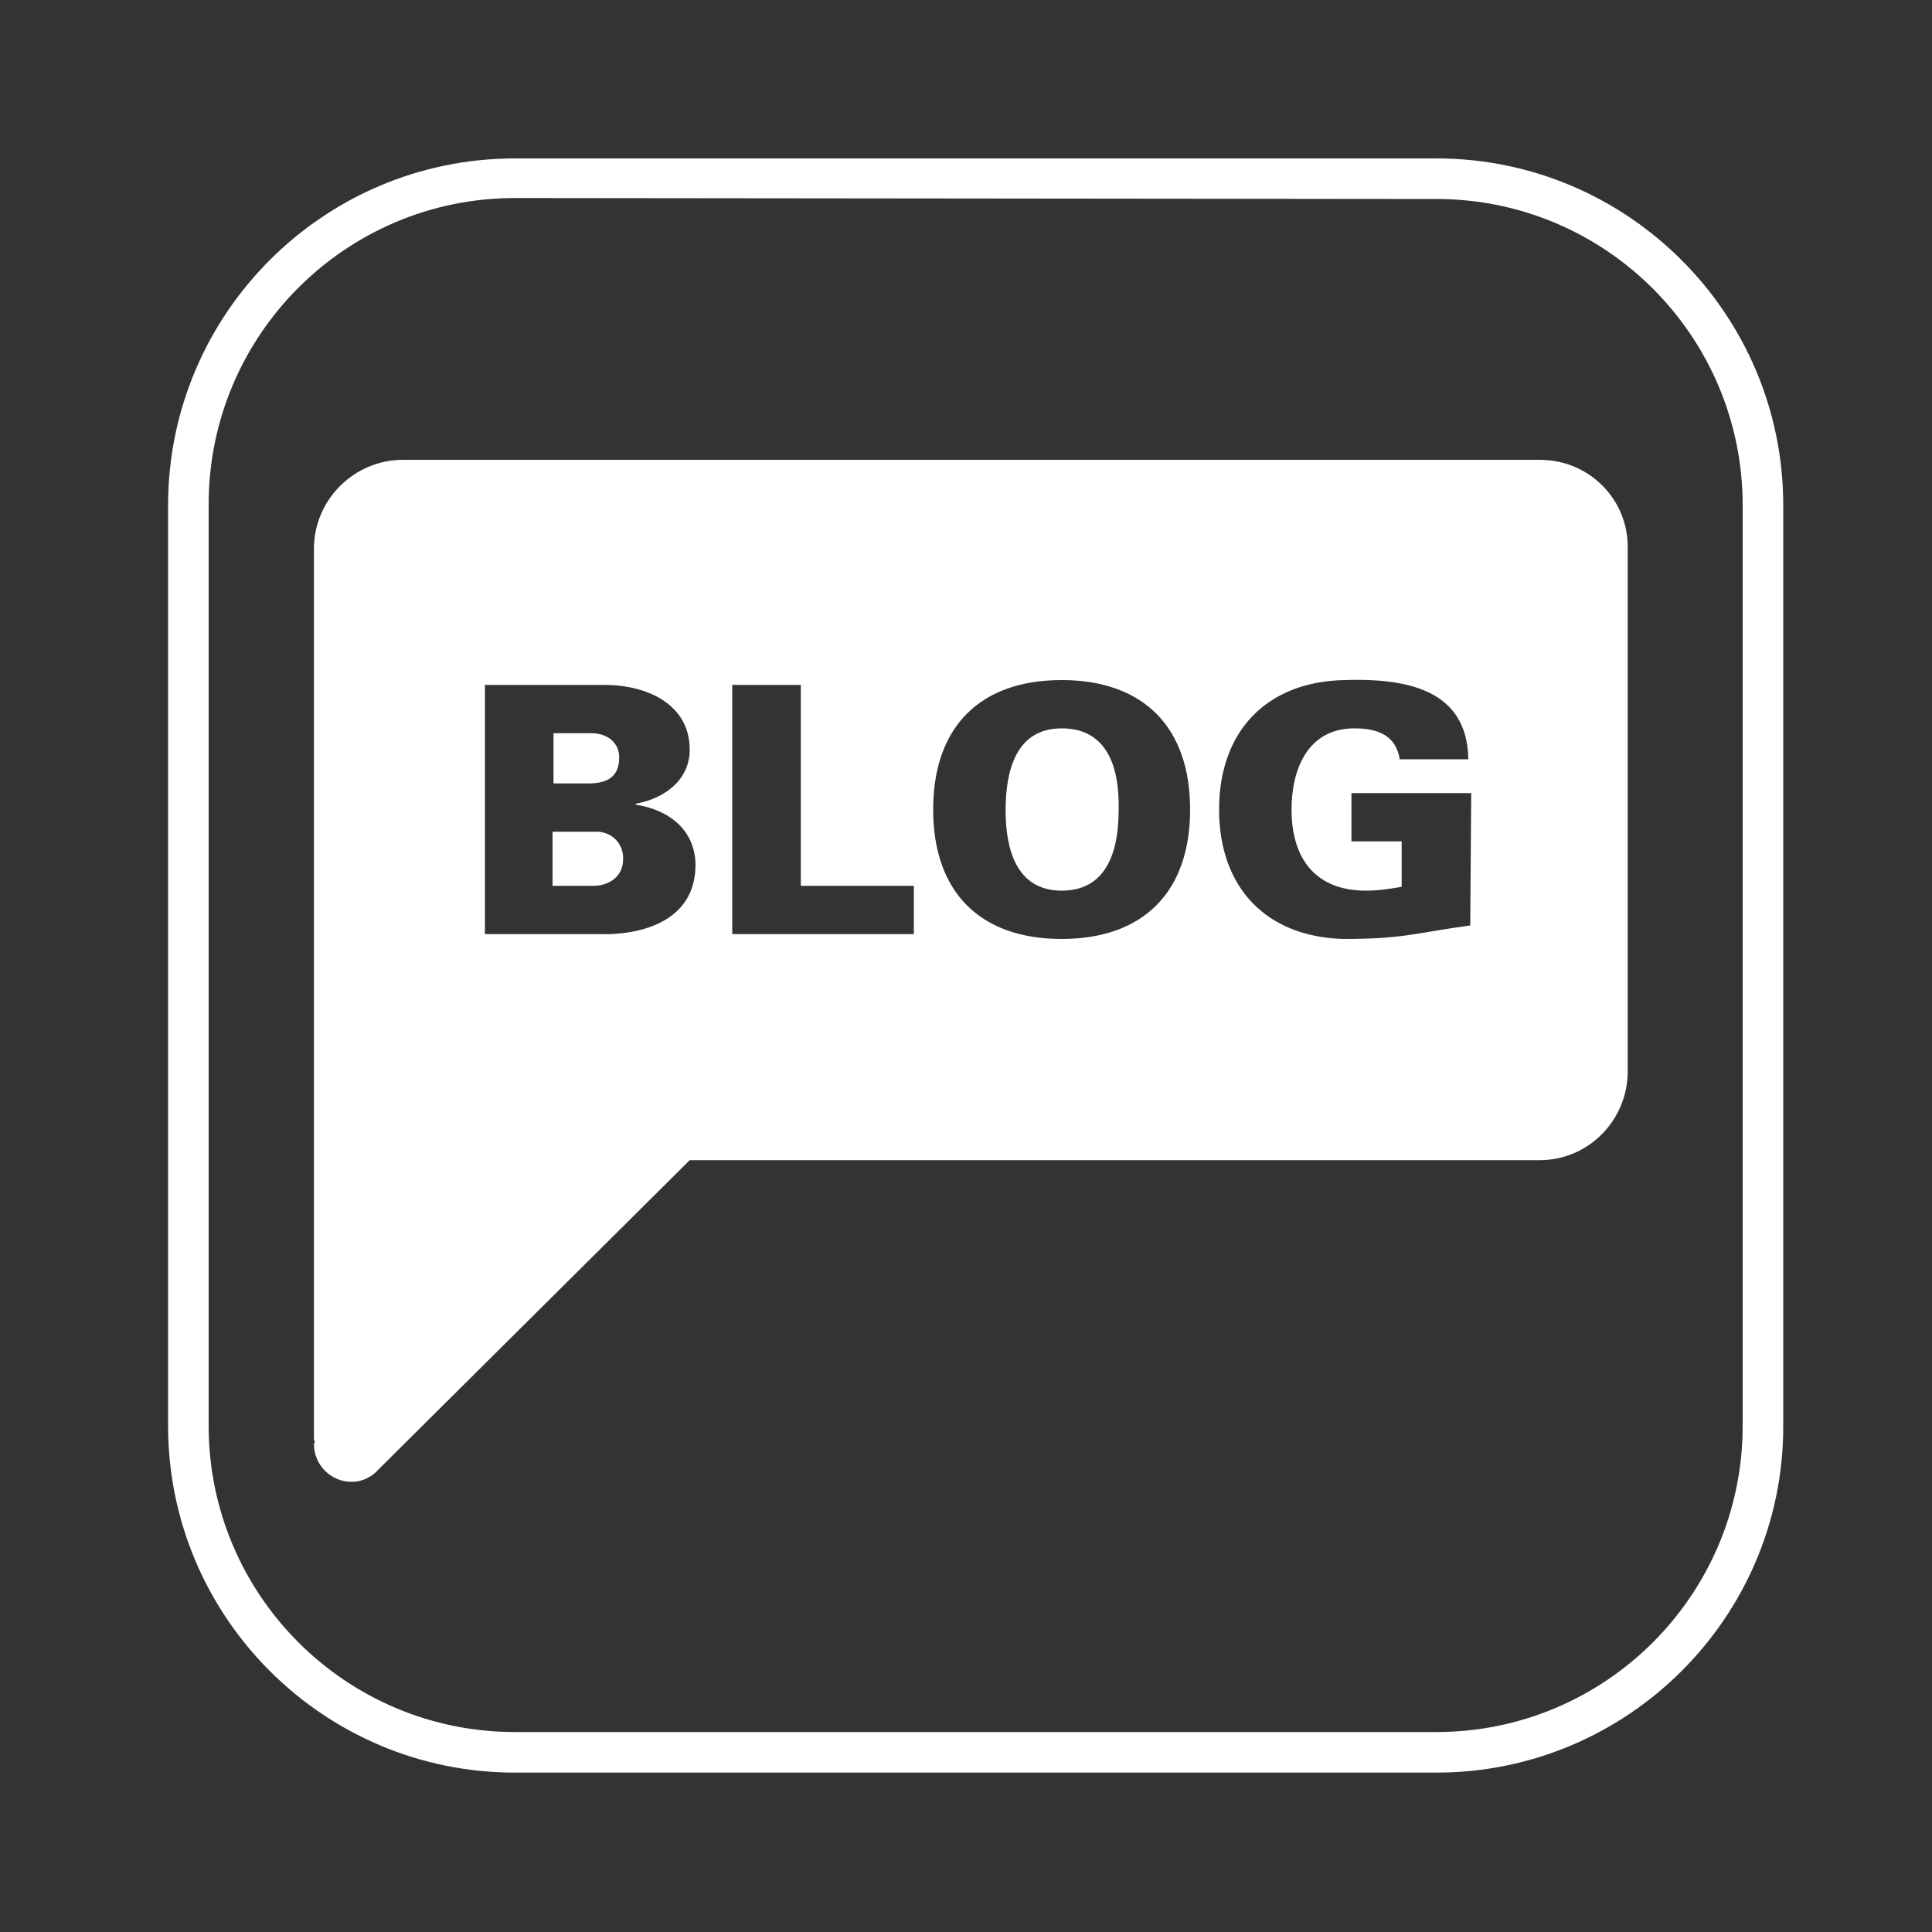 <?xml version="1.0" encoding="utf-8"?>
<!-- Generator: Adobe Illustrator 24.0.1, SVG Export Plug-In . SVG Version: 6.00 Build 0)  -->
<svg version="1.1" id="Layer_3" xmlns="http://www.w3.org/2000/svg" xmlns:xlink="http://www.w3.org/1999/xlink" x="0px" y="0px"
	 viewBox="0 0 200 200" style="enable-background:new 0 0 200 200;" xml:space="preserve">
<rect x="0" y="0" width="200" height="200" fill="#333333" stroke="none"/>
<style type="text/css">
	.st0{fill:#FFFFFF;}
</style>
<path class="st0" d="M148.7,183.5H53.3c-19.8,0-35.9-16.1-35.9-35.9V52.3c0-19.8,16.1-35.9,35.9-35.9h95.4
	c19.8,0,35.9,16.1,35.9,35.9v95.4C184.6,167.4,168.5,183.5,148.7,183.5z M53.3,20.5c-17.5,0-31.7,14.2-31.7,31.7v95.4
	c0,17.5,14.2,31.7,31.7,31.7h95.4c17.5,0,31.7-14.2,31.7-31.7V52.3c0-17.5-14.2-31.7-31.7-31.7L53.3,20.5L53.3,20.5z"/>
<g>
	<path class="st0" d="M61.9,86.1h-4.7v5.6h4.2c1.8,0,3.1-1.1,3.1-2.7C64.6,87.6,63.6,86.2,61.9,86.1z"/>
	<path class="st0" d="M64.1,78.4c0-1.5-1.2-2.5-2.9-2.5h-3.9v5.2h3.6C62.9,81.1,64.1,80.4,64.1,78.4z"/>
	<path class="st0" d="M109.9,75.4c-4.8,0-5.8,4.5-5.8,8.5c0,3.8,1,8.3,5.8,8.3c4.9,0,5.9-4.5,5.9-8.3
		C115.9,79.9,114.9,75.4,109.9,75.4z"/>
	<path class="st0" d="M159.4,47.6H41.7c-5,0-9.2,4.1-9.2,9.2v92.3l0.1,0.1c0,0.1-0.1,0.2-0.1,0.3c0,2.1,1.7,3.9,3.9,3.9
		c1.1,0,2.1-0.5,2.8-1.3l0,0l32.2-32h88c5,0,9.1-4.1,9.1-9.2V56.8C168.6,51.7,164.5,47.6,159.4,47.6z M62.2,96.7h-12V70.9h12.3
		c4.8,0,8.9,2.2,8.9,6.7c0,3.2-2.7,5.1-5.6,5.6v0.1c3.4,0.5,6.2,2.6,6.2,6.3C71.9,97.2,62.5,96.7,62.2,96.7z M94.6,96.7H75.8V70.9
		h7.1v20.8h11.7V96.7z M109.9,97.2c-8.5,0-13.3-4.9-13.3-13.4s4.8-13.4,13.3-13.4s13.3,4.9,13.3,13.4S118.4,97.2,109.9,97.2z
		 M152.2,95.8c-5.8,0.8-6.9,1.4-13.1,1.4c-8-0.2-12.9-5.3-12.9-13.4c0-8.1,4.9-13.2,12.9-13.4c6.2-0.2,12.8,0.8,12.9,8.2h-7.1
		c-0.4-2.5-2.3-3.2-4.7-3.2c-4.8,0-6.5,4.2-6.5,8.4c0,5.1,2.5,8.4,7.7,8.4c1.3,0,2.6-0.2,3.7-0.4v-4.7l0,0h-5.2v-5h12.4L152.2,95.8
		L152.2,95.8z"/>
</g>
</svg>

